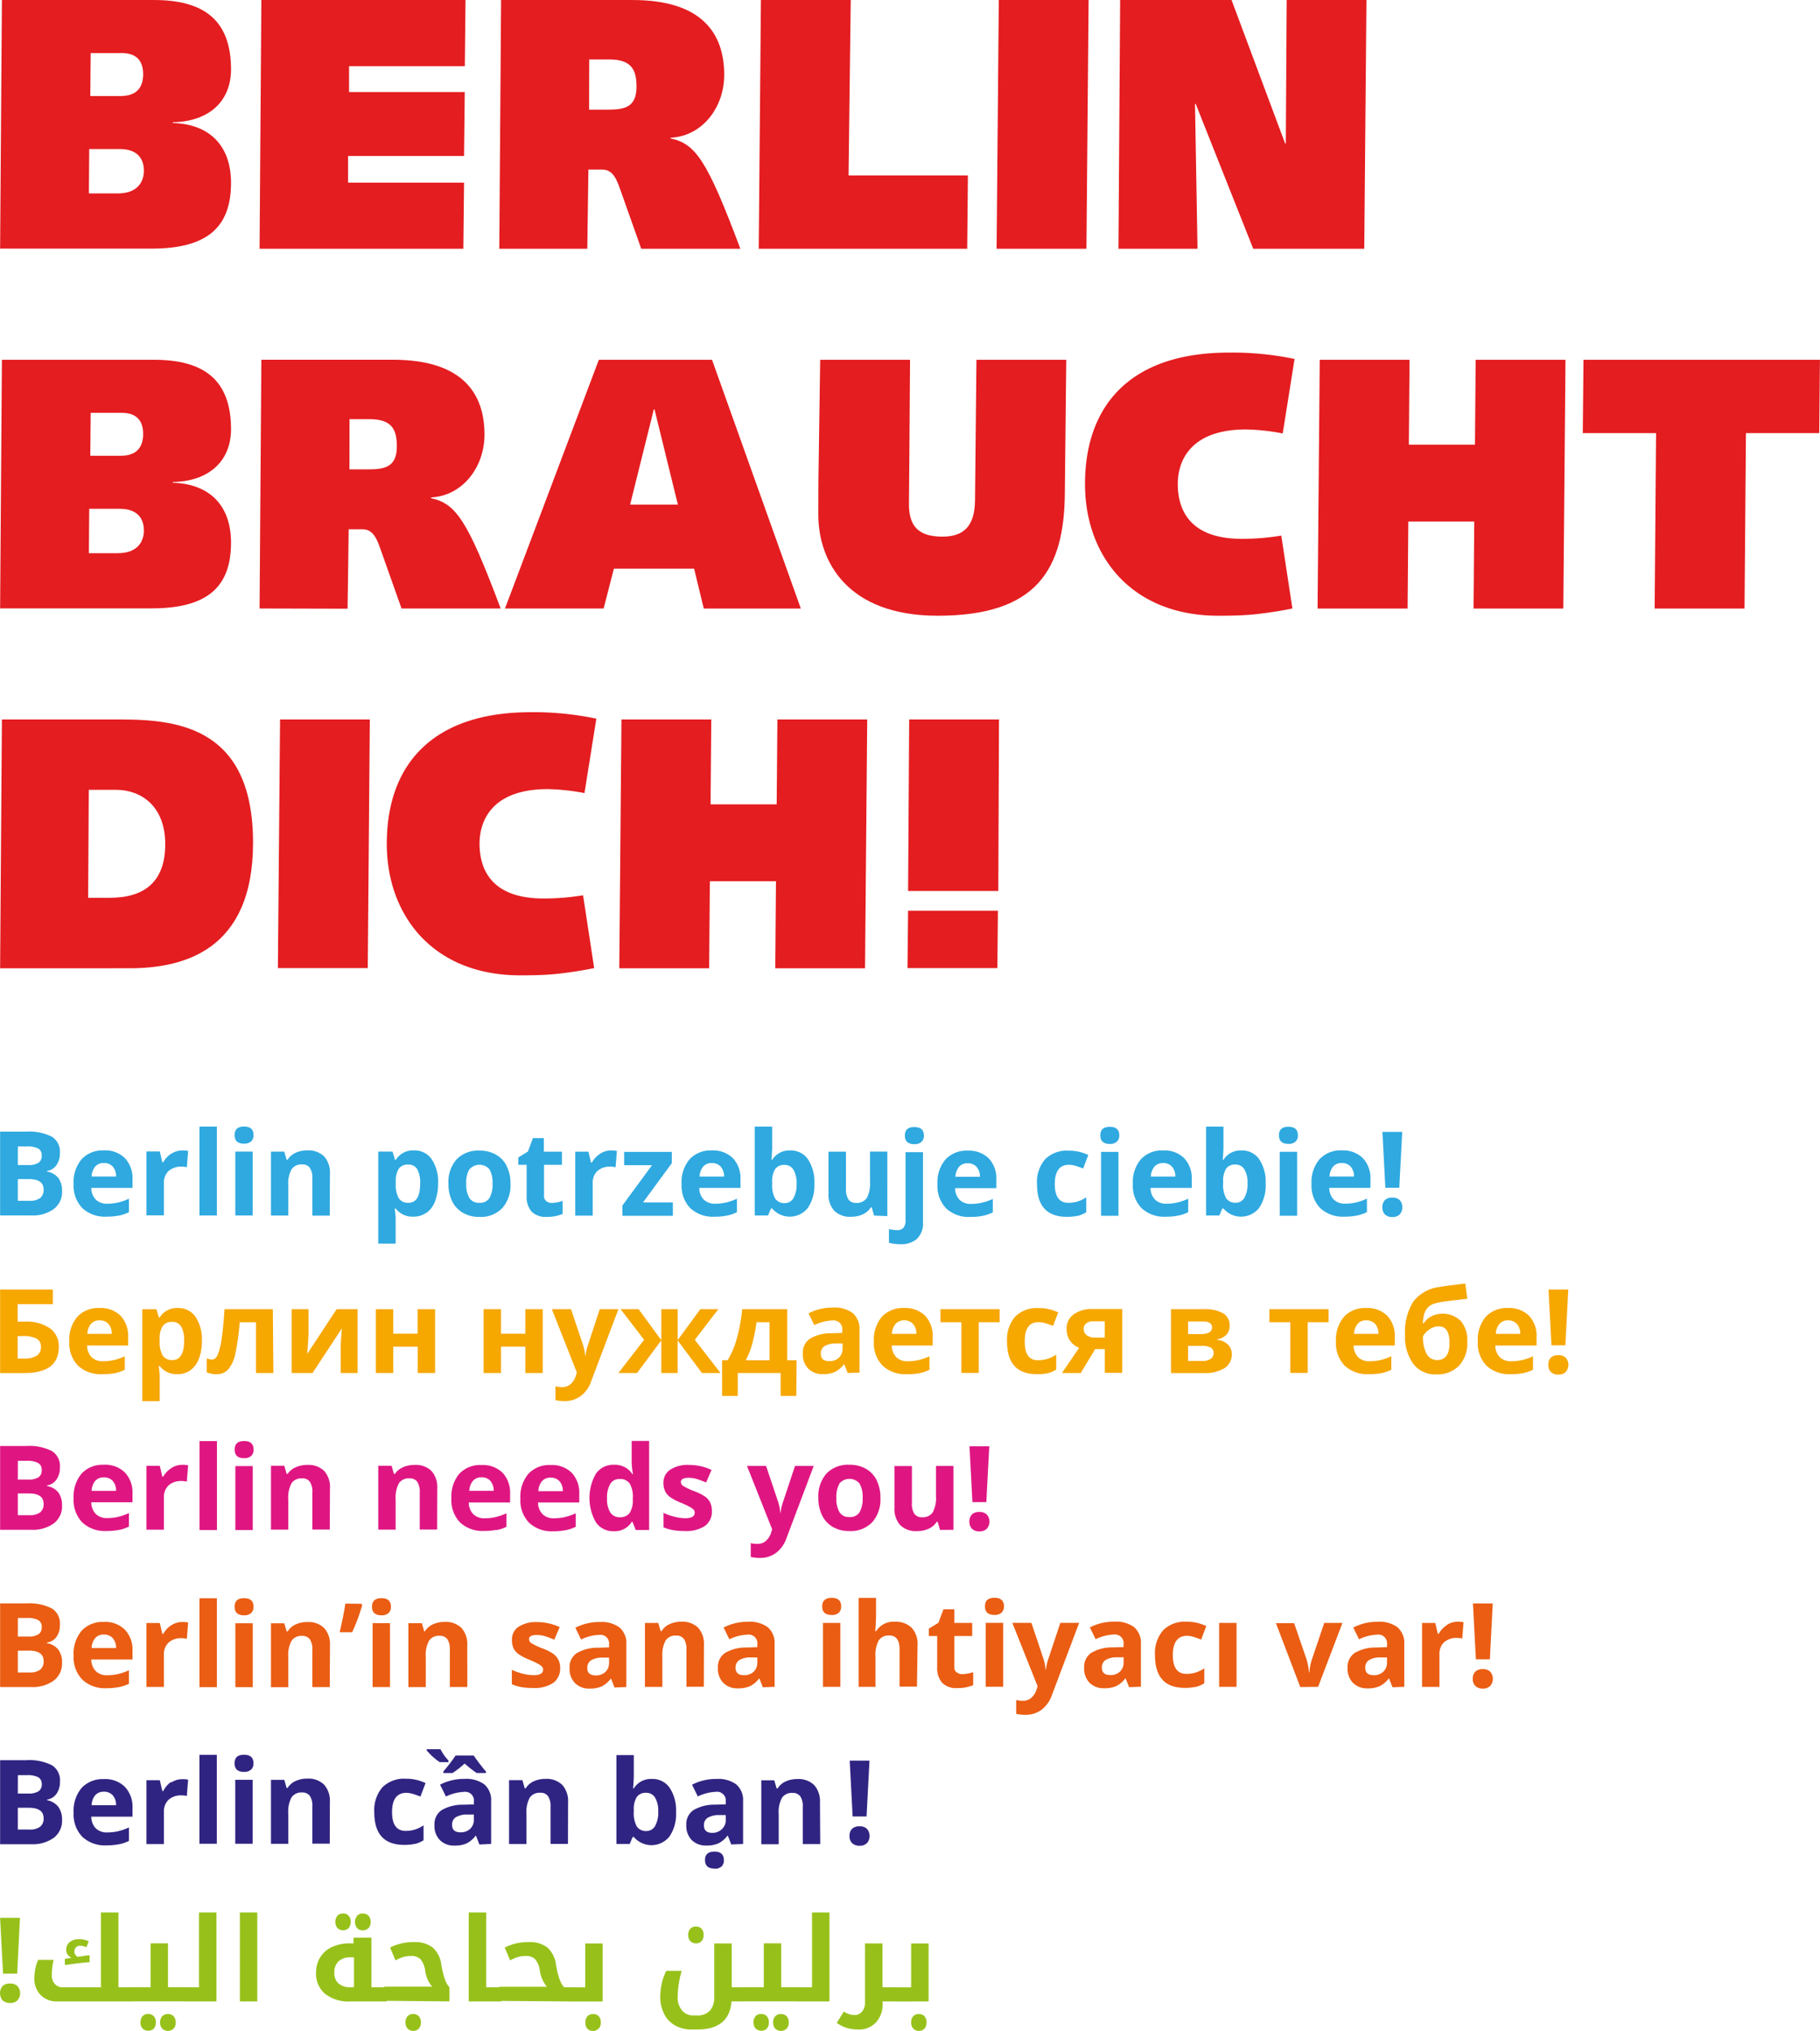 <svg id="2bdf3420-4b49-4ece-9715-3ee7b9857db0" data-name="Ebene 1" xmlns="http://www.w3.org/2000/svg" width="118.09mm" height="131.72mm" viewBox="0 0 334.74 373.37"><defs><style>.a53ea0b8-9af1-49e9-b463-c16fbc1460b1{fill:#e41d20;}.e5eb6844-277c-4634-962d-06d9da233052{fill:#97c11a;}.\31 8ab01e3-ce4d-4e2e-bbfd-c7318c3e188e{fill:#302482;}.\32 90b47cf-ab33-4154-af7d-715c1baa8dc2{fill:#ea5d13;}.\37 855d7f2-cd39-4ae2-9a81-5cdb46e47dc7{fill:#df1682;}.d66eab1e-7a07-4a8b-bf98-2caf63faa1ff{fill:#2fa9e0;}.\30 024dc7b-92f2-46f0-8826-71d5671834e5{fill:#f6a700;}</style></defs><title>Berlin_braucht_dich_Logo</title><path class="a53ea0b8-9af1-49e9-b463-c16fbc1460b1" d="M.33,0h28c9.06,0,14.14,3.63,14.14,12.76,0,5.82-4,9.58-10.71,9.72v.13c6.81.2,10.71,4.23,10.71,11,0,8.06-4.23,12.1-14.61,12.1H0Zm16,35.56h5.35c3.37,0,4.76-1.92,4.76-4.16,0-2.78-1.78-4-4.43-4H16.39Zm.26-17.91h5.62c2.71,0,4.1-1.39,4.1-4,0-2.31-1.06-3.9-4-3.9H16.66Z" transform="translate(0.02 0)"/><path class="a53ea0b8-9af1-49e9-b463-c16fbc1460b1" d="M48.05,0H85.6l-.13,12.16H64.18v4.76H85.46l-.13,11.76H64L64,33.58H85.33L85.2,45.74H47.72Z" transform="translate(0.02 0)"/><path class="a53ea0b8-9af1-49e9-b463-c16fbc1460b1" d="M91.81,45.74,92.14,0h24.19c12.82,0,16.85,6.21,16.85,13.75,0,6.08-4.1,11.3-9.85,11.57v.13c4.56,1,6.68,3.9,12.82,20.29H117.92l-3.9-11c-.93-2.78-1.85-3.57-3.37-3.57H108.2L108,45.74Zm16.52-25.58h3.37c3,0,5.35-.33,5.35-4.23,0-3.11-.93-5-5-5h-3.7Z" transform="translate(0.02 0)"/><path class="a53ea0b8-9af1-49e9-b463-c16fbc1460b1" d="M139.93,0h16.52l-.4,32.26H178l-.13,13.48H139.53Z" transform="translate(0.02 0)"/><path class="a53ea0b8-9af1-49e9-b463-c16fbc1460b1" d="M183.68,0h16.52l-.4,45.74H183.28Z" transform="translate(0.02 0)"/><path class="a53ea0b8-9af1-49e9-b463-c16fbc1460b1" d="M206,0h20.49l9.85,26.37h.13L236.63,0H251.3l-.4,45.74H230.48L219.9,19.1h-.13l.46,26.64H205.69Z" transform="translate(0.02 0)"/><path class="a53ea0b8-9af1-49e9-b463-c16fbc1460b1" d="M.33,66.15h28c9.06,0,14.14,3.63,14.14,12.76,0,5.82-4,9.58-10.71,9.72v.13c6.81.2,10.71,4.23,10.71,11,0,8.06-4.23,12.1-14.61,12.1H0Zm16,35.56h5.35c3.37,0,4.76-1.92,4.76-4.16,0-2.78-1.78-4-4.43-4H16.39Zm.26-17.91h5.62c2.71,0,4.1-1.39,4.1-4,0-2.31-1.06-3.9-4-3.9H16.66Z" transform="translate(0.02 0)"/><path class="a53ea0b8-9af1-49e9-b463-c16fbc1460b1" d="M47.72,111.88l.33-45.74H72.24c12.82,0,16.85,6.21,16.85,13.75,0,6.08-4.1,11.3-9.85,11.57v.13c4.56,1,6.68,3.9,12.82,20.29H73.83l-3.9-11c-.93-2.78-1.85-3.57-3.37-3.57H64.11l-.2,14.61ZM64.25,86.3h3.37c3,0,5.35-.33,5.35-4.23,0-3.11-.93-5-5-5h-3.7Z" transform="translate(0.02 0)"/><path class="a53ea0b8-9af1-49e9-b463-c16fbc1460b1" d="M110.12,66.15h20.82l16.33,45.74H129.42l-1.78-7.34H112.89L111,111.88H92.86Zm5.75,26.64h8.79l-4.3-17.52h-.13Z" transform="translate(0.02 0)"/><path class="a53ea0b8-9af1-49e9-b463-c16fbc1460b1" d="M167.36,66.15l-.13,18.24c0,2.78-.07,5.55-.07,8.33,0,4,1.72,5.95,6.15,5.95,4.1,0,5.95-2.12,6-6.68l.26-25.84h16.52l-.26,24.32c-.07,14.21-5.09,22.74-23.4,22.74-16.72,0-21.94-10.11-21.94-18.57,0-2.84,0-6.54.07-9.85l.27-18.64Z" transform="translate(0.02 0)"/><path class="a53ea0b8-9af1-49e9-b463-c16fbc1460b1" d="M237.68,111.88c-1.92.4-4,.73-6.28,1s-4.63.33-7.34.33c-16,0-24.52-11-24.52-24.19,0-14.67,8.53-24.19,26.44-24.19A55.51,55.51,0,0,1,238.08,66L235.9,79.69a39.93,39.93,0,0,0-6.74-.73c-10.57,0-12.56,6.15-12.56,10,0,4.76,2.18,10.11,11.77,10.11a44.39,44.39,0,0,0,7.27-.59Z" transform="translate(0.02 0)"/><path class="a53ea0b8-9af1-49e9-b463-c16fbc1460b1" d="M242.71,66.15h16.52l-.13,15.6h12.16l.13-15.6h16.52l-.4,45.74H271l.13-16H259l-.13,16H242.31Z" transform="translate(0.02 0)"/><path class="a53ea0b8-9af1-49e9-b463-c16fbc1460b1" d="M304.57,79.63H291.09l.13-13.48h43.49l-.13,13.48H321.1l-.26,32.26H304.31Z" transform="translate(0.02 0)"/><path class="a53ea0b8-9af1-49e9-b463-c16fbc1460b1" d="M.33,132.29h22c10.84,0,24.19,1.78,24.19,22.67,0,19.9-12.89,23.07-22.74,23.07H0Zm15.86,32.78h4c6.41,0,10.18-3,10.18-9.85,0-7.07-4.49-10-9.06-10h-5Z" transform="translate(0.02 0)"/><path class="a53ea0b8-9af1-49e9-b463-c16fbc1460b1" d="M51.49,132.29H68L67.62,178H51.09Z" transform="translate(0.02 0)"/><path class="a53ea0b8-9af1-49e9-b463-c16fbc1460b1" d="M109.26,178c-1.92.4-4,.73-6.28,1s-4.63.33-7.34.33c-16,0-24.52-11-24.52-24.19,0-14.67,8.53-24.19,26.44-24.19a55.5,55.5,0,0,1,12.1,1.19l-2.18,13.68a39.93,39.93,0,0,0-6.74-.73c-10.58,0-12.56,6.15-12.56,10,0,4.76,2.18,10.11,11.77,10.11a44.39,44.39,0,0,0,7.27-.59Z" transform="translate(0.02 0)"/><path class="a53ea0b8-9af1-49e9-b463-c16fbc1460b1" d="M114.28,132.29h16.52l-.13,15.6h12.16l.13-15.6h16.52l-.4,45.74H142.57l.13-16H130.54l-.13,16H113.88Z" transform="translate(0.02 0)"/><path class="a53ea0b8-9af1-49e9-b463-c16fbc1460b1" d="M167,167.45h16.52L183.42,178H166.89Zm.2-35.16h16.52l-.13,31.53H167Z" transform="translate(0.02 0)"/><path class="e5eb6844-277c-4634-962d-06d9da233052" d="M170,373a1.57,1.57,0,0,0,.39-1.13,1.61,1.61,0,0,0-.38-1.15,1.35,1.35,0,0,0-1-.41,1.38,1.38,0,0,0-1.07.41,1.61,1.61,0,0,0-.38,1.14,1.59,1.59,0,0,0,.39,1.13,1.39,1.39,0,0,0,1.06.42,1.35,1.35,0,0,0,1-.42m.76-5V357.34h-3.21v8.07h-2.69c-.07,0-.11,0-.11.09v2.4a.09.09,0,0,0,.11.11Zm-8.48-2.59v-8.07h-3.21v10.84a2.57,2.57,0,0,1-.52,1.66,1.69,1.69,0,0,1-1.39.66,3.5,3.5,0,0,1-1-.14,4.4,4.4,0,0,1-1-.49l-1.29,2.09a7,7,0,0,0,1.94.95,7.36,7.36,0,0,0,2,.26,4.28,4.28,0,0,0,3.27-1.3,4.93,4.93,0,0,0,1.22-3.52V368h2.79a.09.09,0,0,0,.1-.11v-2.4c0-.06,0-.09-.1-.09ZM152.54,368V351.64h-3.21V365.4h-2.69c-.07,0-.11,0-.11.09v2.4a.09.09,0,0,0,.11.11Zm-7.88,5a1.57,1.57,0,0,0,.39-1.13,1.63,1.63,0,0,0-.38-1.14,1.35,1.35,0,0,0-1.05-.41,1.37,1.37,0,0,0-1.06.41,1.61,1.61,0,0,0-.38,1.14,1.59,1.59,0,0,0,.39,1.13,1.52,1.52,0,0,0,2.09,0M141,373a1.58,1.58,0,0,0,.39-1.14,1.62,1.62,0,0,0-.38-1.15,1.35,1.35,0,0,0-1-.41,1.37,1.37,0,0,0-1.06.41,1.61,1.61,0,0,0-.38,1.14,1.59,1.59,0,0,0,.39,1.13,1.52,1.52,0,0,0,2.08,0m5.86-5a.09.09,0,0,0,.11-.11v-2.4c0-.06,0-.09-.11-.09h-3.24v-8.07h-3.2v8.07H137.1c-.07,0-.11,0-.11.09v2.4a.09.09,0,0,0,.11.11ZM129,356.91a1.58,1.58,0,0,0,.39-1.13,1.61,1.61,0,0,0-.38-1.15,1.35,1.35,0,0,0-1-.41,1.38,1.38,0,0,0-1.07.42,1.62,1.62,0,0,0-.38,1.14,1.58,1.58,0,0,0,.39,1.13,1.38,1.38,0,0,0,1.06.41,1.35,1.35,0,0,0,1-.41m5.55,8.49v-8.07h-3.21v9.81a3.72,3.72,0,0,1-.78,2.53,3.07,3.07,0,0,1-2.44.9h-.64a2.59,2.59,0,0,1-2.08-.93,3.73,3.73,0,0,1-.79-2.49,15.24,15.24,0,0,1,.2-2.36,19.5,19.5,0,0,1,.54-2.42h-2.84a10,10,0,0,0-.81,2.27,11,11,0,0,0-.29,2.48,6.85,6.85,0,0,0,.7,3.15,5,5,0,0,0,2,2.13,6.22,6.22,0,0,0,3.13.76h.94q5.94,0,6.33-5.17h2.8a.09.09,0,0,0,.11-.11v-2.4c0-.06,0-.09-.11-.09ZM110.09,373a1.58,1.58,0,0,0,.39-1.13,1.61,1.61,0,0,0-.38-1.15,1.35,1.35,0,0,0-1-.41,1.38,1.38,0,0,0-1.07.41,1.62,1.62,0,0,0-.38,1.14A1.58,1.58,0,0,0,108,373a1.38,1.38,0,0,0,1.06.42,1.35,1.35,0,0,0,1-.42m.76-5V357.34h-3.2v8.07H105c-.07,0-.11,0-.11.09v2.4a.09.09,0,0,0,.11.11Zm-5.68,0c.08,0,.12,0,.12-.11v-2.4c0-.06,0-.09-.12-.09h-1.4q-.94-.92-1.5-4.13a5,5,0,0,0-1.58-3.18,5.21,5.21,0,0,0-3.35-1,9.38,9.38,0,0,0-4.5,1l1,2.36a6.91,6.91,0,0,1,1.44-.62,5.12,5.12,0,0,1,1.42-.19,2.31,2.31,0,0,1,1.72.58,4.08,4.08,0,0,1,.87,2,5.89,5.89,0,0,0,1.31,3.08H91.88c-.07,0-.1,0-.1.09v2.4a.09.09,0,0,0,.1.11ZM89.4,365.4V351.64H86.19V368h5.89a.09.09,0,0,0,.11-.11v-2.4c0-.06,0-.09-.11-.09ZM77,373a1.57,1.57,0,0,0,.39-1.13,1.61,1.61,0,0,0-.38-1.15,1.35,1.35,0,0,0-1-.41,1.38,1.38,0,0,0-1.07.41,1.61,1.61,0,0,0-.38,1.14,1.59,1.59,0,0,0,.39,1.13,1.39,1.39,0,0,0,1.06.42,1.35,1.35,0,0,0,1-.42m5.64-5V365.4q-.95-.92-1.5-4.13a5,5,0,0,0-1.58-3.18,5.21,5.21,0,0,0-3.35-1,9.38,9.38,0,0,0-4.5,1l1,2.36a6.91,6.91,0,0,1,1.44-.62,5.13,5.13,0,0,1,1.42-.19,2.31,2.31,0,0,1,1.72.58,4.09,4.09,0,0,1,.87,2,5.65,5.65,0,0,0,1.29,3.06v0H70.75c-.07,0-.1,0-.1.09v2.4a.09.09,0,0,0,.1.11ZM67.76,354.52a1.58,1.58,0,0,0,.39-1.13,1.63,1.63,0,0,0-.38-1.14,1.35,1.35,0,0,0-1.05-.42,1.37,1.37,0,0,0-1.06.42,1.86,1.86,0,0,0,0,2.27,1.52,1.52,0,0,0,2.09,0m-3.66,0a1.58,1.58,0,0,0,.39-1.14,1.62,1.62,0,0,0-.38-1.15,1.34,1.34,0,0,0-1-.41,1.37,1.37,0,0,0-1.06.42,1.86,1.86,0,0,0,0,2.27,1.53,1.53,0,0,0,2.08,0m.37,10.88a3.26,3.26,0,0,1-2.24-.69,2.51,2.51,0,0,1-.78-2,2.69,2.69,0,0,1,.79-2.09,3.24,3.24,0,0,1,2.26-.73h.57v5.48Zm3.81,0v-9.12H65v1.05h-.6a7.8,7.8,0,0,0-3.36.67,5,5,0,0,0-2.17,1.9,5.27,5.27,0,0,0-.76,2.82,4.8,4.8,0,0,0,1.65,3.88A7,7,0,0,0,64.45,368H71a.09.09,0,0,0,.1-.11v-2.4c0-.06,0-.09-.1-.09ZM44.1,368h3.2V351.64H44.1Zm-4.31,0V351.64H36.58V365.4H33.89c-.07,0-.11,0-.11.09v2.4a.09.09,0,0,0,.11.11Zm-7.88,5a1.57,1.57,0,0,0,.39-1.13,1.63,1.63,0,0,0-.38-1.14,1.35,1.35,0,0,0-1.05-.41,1.37,1.37,0,0,0-1.06.41,1.62,1.62,0,0,0-.38,1.14,1.59,1.59,0,0,0,.39,1.13,1.52,1.52,0,0,0,2.09,0m-3.66,0a1.58,1.58,0,0,0,.39-1.14,1.62,1.62,0,0,0-.38-1.15,1.35,1.35,0,0,0-1-.41,1.37,1.37,0,0,0-1.06.41,1.62,1.62,0,0,0-.38,1.14,1.59,1.59,0,0,0,.39,1.13,1.52,1.52,0,0,0,2.08,0m5.86-5a.09.09,0,0,0,.11-.11v-2.4c0-.06,0-.09-.11-.09H30.88v-8.07h-3.2v8.07H24.34c-.07,0-.11,0-.11.09v2.4a.09.09,0,0,0,.11.11Zm-22.23-6.67q3.14-.45,4.54-.54v-1.25c-.45,0-1,.11-1.76.22l-.38.06a1,1,0,0,1-.65-1,1,1,0,0,1,.28-.75,1,1,0,0,1,.76-.29,2.58,2.58,0,0,1,1.16.28l.43-1.1a3.83,3.83,0,0,0-1.77-.38,2.63,2.63,0,0,0-1.73.52,1.76,1.76,0,0,0-.64,1.43,1.45,1.45,0,0,0,.27.88,1.91,1.91,0,0,0,.69.58l-1.22.2ZM24.55,368a.09.09,0,0,0,.1-.11v-2.4c0-.06,0-.09-.1-.09H21.76V351.64H18.54V365.4h-7a1.9,1.9,0,0,1-1.47-.61,2.29,2.29,0,0,1-.56-1.61,12.29,12.29,0,0,1,.33-2.82H7a6.55,6.55,0,0,0-.51,1.56,8.67,8.67,0,0,0-.19,1.73,4.3,4.3,0,0,0,1.15,3.17A4.23,4.23,0,0,0,10.61,368ZM.48,367.81a1.89,1.89,0,0,0,1.37.47,1.83,1.83,0,0,0,1.34-.48,2,2,0,0,0,0-2.63,1.86,1.86,0,0,0-1.35-.46,1.92,1.92,0,0,0-1.38.45,2.08,2.08,0,0,0,0,2.65m3.19-15.18H0l.54,10.26H3.14Z" transform="translate(0.02 0)"/><path class="18ab01e3-ce4d-4e2e-bbfd-c7318c3e188e" d="M156.72,338.9a1.88,1.88,0,0,0,1.37.47,1.83,1.83,0,0,0,1.34-.48,2,2,0,0,0,0-2.63,1.86,1.86,0,0,0-1.35-.46,1.91,1.91,0,0,0-1.38.45,1.77,1.77,0,0,0-.47,1.33,1.75,1.75,0,0,0,.48,1.32m3.19-15.18h-3.64l.54,10.27h2.56Zm-9.11,7.7a4.45,4.45,0,0,0-1.06-3.2,4.1,4.1,0,0,0-3.11-1.11,5,5,0,0,0-2.14.44,3.37,3.37,0,0,0-1.48,1.29h-.18l-.43-1.5H140v11.75h3.2v-5.53a5.56,5.56,0,0,1,.6-3,2.16,2.16,0,0,1,1.94-.9,1.64,1.64,0,0,1,1.44.64,3.29,3.29,0,0,1,.45,1.91v6.86h3.21Zm-19.41,12.18a1.85,1.85,0,0,0,1.3-.41,1.51,1.51,0,0,0,.44-1.16q0-1.58-1.74-1.58T129.65,342q0,1.57,1.74,1.57m2.08-9a2.25,2.25,0,0,1-.67,1.7A2.47,2.47,0,0,1,131,337q-1.55,0-1.55-1.36a1.58,1.58,0,0,1,.68-1.41,4,4,0,0,1,2.08-.5l1.24,0Zm3.18,4.48v-7.83a3.81,3.81,0,0,0-1.26-3.13,5.61,5.61,0,0,0-3.63-1,9.54,9.54,0,0,0-4.5,1.06l1.06,2.16a8.35,8.35,0,0,1,3.31-.85,1.6,1.6,0,0,1,1.83,1.79v.51l-2,.06a7.58,7.58,0,0,0-3.94,1,3.1,3.1,0,0,0-1.31,2.76,3.71,3.71,0,0,0,1,2.75,3.61,3.61,0,0,0,2.66,1,5.38,5.38,0,0,0,2.23-.39,4.72,4.72,0,0,0,1.67-1.41h.08l.62,1.6Zm-16.2-8.54a4.65,4.65,0,0,1,.59,2.6,4.93,4.93,0,0,1-.58,2.64,1.79,1.79,0,0,1-1.57.91,2,2,0,0,1-1.78-.82,5,5,0,0,1-.56-2.71v-.35a4.19,4.19,0,0,1,.57-2.41,2,2,0,0,1,1.73-.73,1.84,1.84,0,0,1,1.61.87m-3.91-1.69h-.13q.13-1.6.13-2.32v-3.8h-3.2v16.35h2.45l.54-1.29h.22a4.24,4.24,0,0,0,6.55-.09,7.32,7.32,0,0,0,1.21-4.51,7.45,7.45,0,0,0-1.18-4.45,3.8,3.8,0,0,0-3.26-1.62,3.71,3.71,0,0,0-3.33,1.74m-12.09,2.56a4.44,4.44,0,0,0-1.06-3.2,4.11,4.11,0,0,0-3.11-1.11,5,5,0,0,0-2.14.44,3.37,3.37,0,0,0-1.48,1.29h-.18l-.43-1.5H93.61v11.75h3.2v-5.53a5.58,5.58,0,0,1,.6-3,2.16,2.16,0,0,1,1.94-.9,1.64,1.64,0,0,1,1.44.64,3.29,3.29,0,0,1,.45,1.91v6.86h3.2Zm-22-7.7A8.47,8.47,0,0,1,81,321.62H78.46v.22a11.27,11.27,0,0,0,2.4,2.16h1.59ZM81.52,326h1.7a19.3,19.3,0,0,0,2.22-1.74A21,21,0,0,0,87.66,326h1.7v-.28q-.42-.46-1.08-1.32t-1.18-1.62H83.78a34.08,34.08,0,0,1-2.26,2.94Zm5.61,8.56a2.25,2.25,0,0,1-.67,1.7,2.46,2.46,0,0,1-1.78.64q-1.55,0-1.55-1.36a1.58,1.58,0,0,1,.68-1.41,4,4,0,0,1,2.08-.5l1.24,0Zm3.18,4.48v-7.83a3.81,3.81,0,0,0-1.26-3.13,5.61,5.61,0,0,0-3.63-1,9.55,9.55,0,0,0-4.5,1.06L82,330.32a8.34,8.34,0,0,1,3.31-.85,1.6,1.6,0,0,1,1.83,1.79v.51l-2,.06a7.58,7.58,0,0,0-3.94,1,3.1,3.1,0,0,0-1.31,2.76,3.71,3.71,0,0,0,1,2.75,3.61,3.61,0,0,0,2.66,1,5.38,5.38,0,0,0,2.23-.39,4.73,4.73,0,0,0,1.67-1.41h.08l.62,1.6Zm-14,0a5.14,5.14,0,0,0,1.57-.68v-2.74a6.12,6.12,0,0,1-1.58.77,5.67,5.67,0,0,1-1.71.25q-2.5,0-2.5-3.45t2.5-3.55a4.53,4.53,0,0,1,1.3.19q.65.19,1.41.5l.95-2.48a8.15,8.15,0,0,0-3.66-.8,5.6,5.6,0,0,0-4.28,1.58,6.42,6.42,0,0,0-1.49,4.58q0,6,5.49,6a8.8,8.8,0,0,0,2-.19m-15.66-7.68a4.44,4.44,0,0,0-1.06-3.2,4.11,4.11,0,0,0-3.11-1.11,5,5,0,0,0-2.14.44,3.37,3.37,0,0,0-1.48,1.29H52.7l-.43-1.5H49.82v11.75H53v-5.53a5.56,5.56,0,0,1,.6-3,2.16,2.16,0,0,1,1.94-.9,1.64,1.64,0,0,1,1.44.64,3.29,3.29,0,0,1,.45,1.91v6.86h3.2Zm-14.2-4.09h-3.2v11.75h3.2Zm-1.6-1.46a1.83,1.83,0,0,0,1.31-.42,1.52,1.52,0,0,0,.44-1.16q0-1.57-1.74-1.57t-1.74,1.57q0,1.58,1.74,1.58m-5-3.14h-3.2v16.35h3.2Zm-8.44,5A4.42,4.42,0,0,0,30,329.32h-.16l-.47-2H26.92v11.75h3.21v-6A2.85,2.85,0,0,1,31,330.9a3.4,3.4,0,0,1,2.39-.79,3.65,3.65,0,0,1,.95.11l.24-3a5.09,5.09,0,0,0-1.08-.09,3.64,3.64,0,0,0-2,.6m-9.6,11.37a7.58,7.58,0,0,0,1.8-.62V336a10.08,10.08,0,0,1-2,.7,8.78,8.78,0,0,1-2,.22,2.84,2.84,0,0,1-2.12-.77,3.08,3.08,0,0,1-.81-2.13h7.58v-1.55a5.37,5.37,0,0,0-1.39-3.92A5.17,5.17,0,0,0,19,327.12,5.25,5.25,0,0,0,15,328.73a6.52,6.52,0,0,0-1.48,4.57,5.93,5.93,0,0,0,1.6,4.43,6.06,6.06,0,0,0,4.43,1.57,11.35,11.35,0,0,0,2.33-.21m-1.17-9a2.67,2.67,0,0,1,.62,1.83h-4.5a3,3,0,0,1,.66-1.83,2,2,0,0,1,1.6-.65,2.1,2.1,0,0,1,1.62.65M5.27,332.39q2.73,0,2.73,1.91a1.9,1.9,0,0,1-.64,1.58,3.15,3.15,0,0,1-2,.51H3.26v-4Zm-2-6H5a4.16,4.16,0,0,1,2,.38A1.35,1.35,0,0,1,7.66,328a1.53,1.53,0,0,1-.59,1.36,3.46,3.46,0,0,1-1.92.41H3.26ZM0,339.09H5.75a6.57,6.57,0,0,0,4.12-1.18,3.91,3.91,0,0,0,1.52-3.28,4,4,0,0,0-.65-2.37A3.38,3.38,0,0,0,8.64,331v-.11a2.58,2.58,0,0,0,1.72-1.06,3.73,3.73,0,0,0,.65-2.26,3.24,3.24,0,0,0-1.48-3,9.22,9.22,0,0,0-4.74-.93H0Z" transform="translate(0.02 0)"/><path class="290b47cf-ab33-4154-af7d-715c1baa8dc2" d="M271.35,310a1.87,1.87,0,0,0,1.37.47,1.83,1.83,0,0,0,1.34-.48,2,2,0,0,0,0-2.63,1.87,1.87,0,0,0-1.35-.46,1.92,1.92,0,0,0-1.38.45,1.77,1.77,0,0,0-.47,1.33,1.75,1.75,0,0,0,.48,1.32m3.19-15.18h-3.64l.54,10.27H274Zm-8.46,4a4.42,4.42,0,0,0-1.48,1.59h-.16l-.47-2h-2.43v11.75h3.2v-6a2.85,2.85,0,0,1,.86-2.21,3.4,3.4,0,0,1,2.39-.79,3.65,3.65,0,0,1,.94.11l.24-3a5.09,5.09,0,0,0-1.08-.09,3.64,3.64,0,0,0-2,.6m-11,6.89a2.25,2.25,0,0,1-.67,1.7,2.46,2.46,0,0,1-1.78.64q-1.55,0-1.55-1.36a1.59,1.59,0,0,1,.68-1.41,4,4,0,0,1,2.08-.5l1.24,0Zm3.18,4.48v-7.83a3.81,3.81,0,0,0-1.26-3.13,5.61,5.61,0,0,0-3.62-1,9.55,9.55,0,0,0-4.5,1.06l1.06,2.16a8.35,8.35,0,0,1,3.31-.85,1.6,1.6,0,0,1,1.83,1.79v.51l-2,.06a7.59,7.59,0,0,0-3.94,1,3.1,3.1,0,0,0-1.31,2.76,3.71,3.71,0,0,0,1,2.75,3.61,3.61,0,0,0,2.66,1,5.38,5.38,0,0,0,2.23-.39,4.75,4.75,0,0,0,1.67-1.41h.08l.62,1.6Zm-15.85,0,4.48-11.75h-3.35l-2.26,6.69a9,9,0,0,0-.47,2.41h-.08a10.82,10.82,0,0,0-.45-2.41L238,298.44h-3.35l4.48,11.75Zm-15-11.75h-3.2v11.75h3.2Zm-7.5,11.77a5.12,5.12,0,0,0,1.57-.68v-2.74a6.13,6.13,0,0,1-1.58.77,5.69,5.69,0,0,1-1.71.25q-2.5,0-2.5-3.45t2.5-3.55a4.52,4.52,0,0,1,1.3.19c.43.13.9.3,1.41.5l.94-2.48a8.15,8.15,0,0,0-3.66-.8,5.6,5.6,0,0,0-4.28,1.58,6.42,6.42,0,0,0-1.49,4.58q0,6,5.48,6a8.81,8.81,0,0,0,2-.19m-13.25-4.5a2.25,2.25,0,0,1-.67,1.7,2.46,2.46,0,0,1-1.78.64q-1.55,0-1.55-1.36a1.58,1.58,0,0,1,.68-1.41,4,4,0,0,1,2.08-.5l1.24,0Zm3.18,4.48v-7.83a3.81,3.81,0,0,0-1.26-3.13,5.61,5.61,0,0,0-3.63-1,9.55,9.55,0,0,0-4.5,1.06l1.06,2.16a8.35,8.35,0,0,1,3.31-.85,1.6,1.6,0,0,1,1.83,1.79v.51l-2,.06a7.58,7.58,0,0,0-3.94,1,3.1,3.1,0,0,0-1.31,2.76,3.71,3.71,0,0,0,1,2.75,3.61,3.61,0,0,0,2.66,1,5.38,5.38,0,0,0,2.23-.39,4.72,4.72,0,0,0,1.67-1.41h.08l.62,1.6Zm-19-.08-.19.58a3.38,3.38,0,0,1-1,1.57,2.28,2.28,0,0,1-1.49.52,5.46,5.46,0,0,1-1.26-.14v2.54a7.46,7.46,0,0,0,1.63.18,4.92,4.92,0,0,0,3-.91,5.74,5.74,0,0,0,1.95-2.75l5-13.25H195L192.8,305a9,9,0,0,0-.45,2h-.06a9.18,9.18,0,0,0-.39-2l-2.22-6.61h-3.51Zm-6.34-11.66h-3.2v11.75h3.2Zm-1.6-1.46a1.83,1.83,0,0,0,1.31-.42,1.52,1.52,0,0,0,.44-1.16q0-1.57-1.75-1.57t-1.74,1.57q0,1.58,1.74,1.58m-7,10.54a1.25,1.25,0,0,1-.38-1v-5.66h3.29v-2.41H175.5v-2.5h-2l-.92,2.48-1.77,1.07v1.36h1.54v5.66a4.23,4.23,0,0,0,.88,2.91,3.6,3.6,0,0,0,2.8,1,7.18,7.18,0,0,0,2.94-.54v-2.39a6.94,6.94,0,0,1-2,.37,1.51,1.51,0,0,1-1-.33m-7.23-5a4.43,4.43,0,0,0-1.07-3.19,4.16,4.16,0,0,0-3.14-1.11,3.71,3.71,0,0,0-3.4,1.72h-.17l.07-.95q.07-1.44.07-1.83v-3.33h-3.2v16.35H161v-5.53a5.58,5.58,0,0,1,.6-3,2.15,2.15,0,0,1,1.94-.91q1.89,0,1.89,2.54v6.86h3.2Zm-14.2-4.09h-3.2v11.75h3.2Zm-1.6-1.46a1.83,1.83,0,0,0,1.31-.42,1.52,1.52,0,0,0,.44-1.16q0-1.57-1.74-1.57t-1.75,1.57q0,1.58,1.75,1.58m-13.68,8.73a2.25,2.25,0,0,1-.67,1.7,2.46,2.46,0,0,1-1.78.64q-1.55,0-1.55-1.36a1.59,1.59,0,0,1,.68-1.41,4,4,0,0,1,2.08-.5l1.24,0Zm3.18,4.48v-7.83a3.81,3.81,0,0,0-1.26-3.13,5.61,5.61,0,0,0-3.62-1,9.55,9.55,0,0,0-4.5,1.06l1.06,2.16a8.35,8.35,0,0,1,3.31-.85,1.6,1.6,0,0,1,1.83,1.79v.51l-2,.06a7.59,7.59,0,0,0-3.94,1,3.1,3.1,0,0,0-1.31,2.76,3.71,3.71,0,0,0,1,2.75,3.61,3.61,0,0,0,2.66,1,5.36,5.36,0,0,0,2.23-.39,4.72,4.72,0,0,0,1.67-1.41h.08l.62,1.6Zm-13-7.66a4.44,4.44,0,0,0-1.06-3.2,4.11,4.11,0,0,0-3.11-1.11,5,5,0,0,0-2.14.44,3.38,3.38,0,0,0-1.48,1.29h-.18l-.43-1.5h-2.45v11.75h3.2v-5.53a5.58,5.58,0,0,1,.6-3,2.16,2.16,0,0,1,1.94-.9,1.64,1.64,0,0,1,1.44.64,3.29,3.29,0,0,1,.45,1.91v6.86h3.2ZM112,305.71a2.25,2.25,0,0,1-.67,1.7,2.46,2.46,0,0,1-1.78.64q-1.55,0-1.55-1.36a1.58,1.58,0,0,1,.68-1.41,4,4,0,0,1,2.08-.5l1.24,0Zm3.18,4.48v-7.83a3.81,3.81,0,0,0-1.26-3.13,5.61,5.61,0,0,0-3.62-1,9.55,9.55,0,0,0-4.5,1.06l1.06,2.16a8.34,8.34,0,0,1,3.31-.85,1.6,1.6,0,0,1,1.83,1.79v.51l-2,.06a7.6,7.6,0,0,0-3.95,1,3.1,3.1,0,0,0-1.31,2.76,3.71,3.71,0,0,0,1,2.75,3.61,3.61,0,0,0,2.66,1,5.38,5.38,0,0,0,2.23-.39,4.75,4.75,0,0,0,1.67-1.41h.08l.62,1.6Zm-12.5-5a3.09,3.09,0,0,0-.94-1.11,9.3,9.3,0,0,0-2-1,12.51,12.51,0,0,1-2-.94.9.9,0,0,1-.46-.75q0-.77,1.42-.77a5.2,5.2,0,0,1,1.57.24q.77.24,1.65.62l1-2.31a9.76,9.76,0,0,0-4.13-.92,5.91,5.91,0,0,0-3.44.86,2.79,2.79,0,0,0-1.21,2.42A3.65,3.65,0,0,0,94.4,303a3,3,0,0,0,.92,1.11,9.44,9.44,0,0,0,2,1.05q.95.4,1.51.7a3.34,3.34,0,0,1,.8.54.84.84,0,0,1,.23.61q0,1-1.74,1a8.14,8.14,0,0,1-2-.28,11.14,11.14,0,0,1-2-.7v2.65a8.23,8.23,0,0,0,1.69.51,11.81,11.81,0,0,0,2.18.17,6.2,6.2,0,0,0,3.76-.94A3.23,3.23,0,0,0,103,306.7a3.41,3.41,0,0,0-.3-1.5m-16.78-2.67a4.45,4.45,0,0,0-1.06-3.2,4.1,4.1,0,0,0-3.11-1.11,5,5,0,0,0-2.14.44,3.37,3.37,0,0,0-1.48,1.29H78l-.43-1.5H75.09v11.75h3.2v-5.53a5.56,5.56,0,0,1,.6-3,2.16,2.16,0,0,1,1.94-.9,1.65,1.65,0,0,1,1.44.64,3.3,3.3,0,0,1,.45,1.91v6.86h3.21Zm-14.21-4.09h-3.2v11.75h3.2ZM70.13,297a1.83,1.83,0,0,0,1.31-.42,1.52,1.52,0,0,0,.44-1.16q0-1.57-1.74-1.57t-1.74,1.57q0,1.58,1.74,1.58m-6.64-2.15q-.32,2.16-1.05,5.26h2.3a32.23,32.23,0,0,0,1.85-5l-.15-.23Zm-2.83,7.7a4.44,4.44,0,0,0-1.06-3.2,4.11,4.11,0,0,0-3.11-1.11,5,5,0,0,0-2.14.44,3.37,3.37,0,0,0-1.48,1.29H52.7l-.43-1.5H49.82v11.75H53v-5.53a5.56,5.56,0,0,1,.6-3,2.16,2.16,0,0,1,1.94-.9,1.64,1.64,0,0,1,1.44.64,3.29,3.29,0,0,1,.45,1.91v6.86h3.2Zm-14.2-4.09h-3.2v11.75h3.2ZM44.86,297a1.83,1.83,0,0,0,1.31-.42,1.52,1.52,0,0,0,.44-1.16q0-1.57-1.74-1.57t-1.74,1.57q0,1.58,1.74,1.58m-5-3.14h-3.2v16.35h3.2Zm-8.44,5A4.42,4.42,0,0,0,30,300.42h-.16l-.47-2H26.92v11.75h3.21v-6A2.86,2.86,0,0,1,31,302a3.4,3.4,0,0,1,2.39-.79,3.65,3.65,0,0,1,.95.11l.24-3a5.09,5.09,0,0,0-1.08-.09,3.64,3.64,0,0,0-2,.6m-9.6,11.37a7.58,7.58,0,0,0,1.8-.62v-2.48a10.07,10.07,0,0,1-2,.7,8.78,8.78,0,0,1-2,.22,2.84,2.84,0,0,1-2.12-.77,3.08,3.08,0,0,1-.81-2.13h7.58v-1.55a5.37,5.37,0,0,0-1.39-3.92A5.17,5.17,0,0,0,19,298.22,5.25,5.25,0,0,0,15,299.83a6.52,6.52,0,0,0-1.48,4.57,5.93,5.93,0,0,0,1.6,4.43,6.06,6.06,0,0,0,4.43,1.57,11.35,11.35,0,0,0,2.33-.21m-1.17-9a2.67,2.67,0,0,1,.62,1.83h-4.5a3,3,0,0,1,.66-1.83,2,2,0,0,1,1.6-.65,2.1,2.1,0,0,1,1.62.65M5.27,303.49q2.73,0,2.73,1.91A1.9,1.9,0,0,1,7.37,307a3.15,3.15,0,0,1-2,.51H3.26v-4Zm-2-6H5a4.16,4.16,0,0,1,2,.38,1.35,1.35,0,0,1,.65,1.27,1.53,1.53,0,0,1-.59,1.36,3.46,3.46,0,0,1-1.92.41H3.26ZM0,310.19H5.75A6.57,6.57,0,0,0,9.87,309a3.91,3.91,0,0,0,1.52-3.28,4,4,0,0,0-.65-2.37,3.38,3.38,0,0,0-2.11-1.22V302A2.58,2.58,0,0,0,10.35,301a3.73,3.73,0,0,0,.65-2.26,3.24,3.24,0,0,0-1.48-3,9.22,9.22,0,0,0-4.74-.93H0Z" transform="translate(0.02 0)"/><path class="7855d7f2-cd39-4ae2-9a81-5cdb46e47dc7" d="M178.76,281.1a1.88,1.88,0,0,0,1.37.47,1.84,1.84,0,0,0,1.34-.48,2,2,0,0,0,0-2.63,1.86,1.86,0,0,0-1.35-.46,1.91,1.91,0,0,0-1.38.45,2.08,2.08,0,0,0,0,2.65m3.19-15.18h-3.64l.54,10.27h2.56Zm-6.59,15.36V269.54h-3.21v5.53a5.57,5.57,0,0,1-.6,3,2.17,2.17,0,0,1-1.94.9,1.64,1.64,0,0,1-1.44-.64,3.3,3.3,0,0,1-.45-1.91v-6.86h-3.21v7.66a4.47,4.47,0,0,0,1.05,3.19,4.1,4.1,0,0,0,3.12,1.11,5,5,0,0,0,2.15-.45,3.39,3.39,0,0,0,1.46-1.27h.17l.43,1.5Zm-14.12-9.12a4.91,4.91,0,0,0-2-2.11,5.94,5.94,0,0,0-3-.73,5.52,5.52,0,0,0-4.22,1.6,6.27,6.27,0,0,0-1.5,4.48,7.13,7.13,0,0,0,.69,3.24,4.93,4.93,0,0,0,2,2.13,5.89,5.89,0,0,0,3,.74,5.48,5.48,0,0,0,4.21-1.62,6.31,6.31,0,0,0,1.51-4.49,7.08,7.08,0,0,0-.69-3.22m-6.86.6a2.41,2.41,0,0,1,3.71,0,4.85,4.85,0,0,1,.57,2.62,5,5,0,0,1-.56,2.64,2,2,0,0,1-1.84.89,2,2,0,0,1-1.86-.89,4.93,4.93,0,0,1-.57-2.64,4.84,4.84,0,0,1,.57-2.62M142,281.2l-.19.58a3.37,3.37,0,0,1-1,1.57,2.28,2.28,0,0,1-1.49.52,5.45,5.45,0,0,1-1.26-.14v2.54a7.45,7.45,0,0,0,1.63.18,4.91,4.91,0,0,0,3-.91,5.74,5.74,0,0,0,1.95-2.75l5-13.25h-3.44L144,276.15a9,9,0,0,0-.45,2h-.06a9.28,9.28,0,0,0-.39-2l-2.22-6.61h-3.51Zm-11.38-4.91a3.09,3.09,0,0,0-.95-1.11,9.24,9.24,0,0,0-2-1,12.49,12.49,0,0,1-2-.94.9.9,0,0,1-.46-.75q0-.77,1.42-.77a5.19,5.19,0,0,1,1.57.24q.77.24,1.65.62l1-2.31a9.77,9.77,0,0,0-4.13-.92,5.91,5.91,0,0,0-3.44.86A2.79,2.79,0,0,0,122,272.6a3.65,3.65,0,0,0,.29,1.54,2.94,2.94,0,0,0,.92,1.11,9.48,9.48,0,0,0,2,1.05q.95.4,1.51.7a3.35,3.35,0,0,1,.8.54.84.84,0,0,1,.23.61q0,1-1.74,1a8.15,8.15,0,0,1-2-.28,11.13,11.13,0,0,1-2-.7v2.65a8.25,8.25,0,0,0,1.69.51,11.79,11.79,0,0,0,2.19.17,6.2,6.2,0,0,0,3.76-.94,3.23,3.23,0,0,0,1.26-2.75,3.44,3.44,0,0,0-.3-1.5m-18.38,1.78a4.59,4.59,0,0,1-.6-2.6,4.86,4.86,0,0,1,.59-2.64,1.88,1.88,0,0,1,1.67-.91,2.16,2.16,0,0,1,1.9.82,4.79,4.79,0,0,1,.58,2.71v.35a4.16,4.16,0,0,1-.63,2.43,2.17,2.17,0,0,1-1.8.72,2,2,0,0,1-1.71-.87m3.92,1.69h.14l.62,1.52h2.46V264.94h-3.21v3.76a13,13,0,0,0,.24,2.34h-.11a3.83,3.83,0,0,0-3.38-1.72,3.9,3.9,0,0,0-3.31,1.61,9,9,0,0,0,0,9,3.82,3.82,0,0,0,3.25,1.61,3.67,3.67,0,0,0,3.33-1.73m-12.11,1.53a7.53,7.53,0,0,0,1.8-.62v-2.48a10.06,10.06,0,0,1-2,.7,8.78,8.78,0,0,1-2,.22,2.85,2.85,0,0,1-2.12-.77,3.09,3.09,0,0,1-.81-2.13h7.58v-1.55a5.36,5.36,0,0,0-1.39-3.92,5.17,5.17,0,0,0-3.88-1.42,5.25,5.25,0,0,0-4.08,1.61,6.52,6.52,0,0,0-1.48,4.57,5.92,5.92,0,0,0,1.6,4.43,6.06,6.06,0,0,0,4.43,1.57,11.33,11.33,0,0,0,2.33-.21m-1.17-9a2.67,2.67,0,0,1,.62,1.83H99a3,3,0,0,1,.66-1.83,2,2,0,0,1,1.6-.65,2.09,2.09,0,0,1,1.62.65m-11.55,9a7.56,7.56,0,0,0,1.8-.62v-2.48a10.06,10.06,0,0,1-2,.7,8.78,8.78,0,0,1-2,.22,2.85,2.85,0,0,1-2.12-.77,3.09,3.09,0,0,1-.81-2.13H93.8v-1.55a5.36,5.36,0,0,0-1.39-3.92,5.17,5.17,0,0,0-3.88-1.42,5.26,5.26,0,0,0-4.08,1.61A6.52,6.52,0,0,0,83,275.5a5.92,5.92,0,0,0,1.6,4.43A6.06,6.06,0,0,0,89,281.49a11.33,11.33,0,0,0,2.33-.21m-1.17-9a2.67,2.67,0,0,1,.62,1.83H86.3a3,3,0,0,1,.66-1.83,2,2,0,0,1,1.6-.65,2.1,2.1,0,0,1,1.62.65m-9.78,1.38a4.45,4.45,0,0,0-1.06-3.2,4.11,4.11,0,0,0-3.11-1.11,5,5,0,0,0-2.14.44A3.37,3.37,0,0,0,72.61,271h-.18l-.43-1.5H69.55v11.75h3.2v-5.53a5.58,5.58,0,0,1,.6-3,2.16,2.16,0,0,1,1.94-.9,1.64,1.64,0,0,1,1.44.64,3.29,3.29,0,0,1,.45,1.91v6.86h3.2Zm-19.73,0a4.45,4.45,0,0,0-1.06-3.2,4.11,4.11,0,0,0-3.11-1.11,5,5,0,0,0-2.14.44A3.37,3.37,0,0,0,52.88,271H52.7l-.43-1.5H49.82v11.75H53v-5.53a5.56,5.56,0,0,1,.6-3,2.16,2.16,0,0,1,1.94-.9,1.64,1.64,0,0,1,1.44.64,3.29,3.29,0,0,1,.45,1.91v6.86h3.2Zm-14.2-4.09h-3.2v11.75h3.2Zm-1.6-1.46a1.83,1.83,0,0,0,1.31-.42,1.52,1.52,0,0,0,.44-1.16q0-1.57-1.74-1.57t-1.74,1.57q0,1.58,1.74,1.58m-5-3.14h-3.2v16.35h3.2Zm-8.44,5A4.42,4.42,0,0,0,30,271.51h-.16l-.47-2H26.92v11.75h3.21v-6A2.86,2.86,0,0,1,31,273.1a3.4,3.4,0,0,1,2.39-.79,3.65,3.65,0,0,1,.95.11l.24-3a5.1,5.1,0,0,0-1.08-.09,3.64,3.64,0,0,0-2,.6m-9.6,11.37a7.58,7.58,0,0,0,1.8-.62v-2.48a10.07,10.07,0,0,1-2,.7,8.78,8.78,0,0,1-2,.22,2.84,2.84,0,0,1-2.12-.77,3.08,3.08,0,0,1-.81-2.13h7.58v-1.55a5.37,5.37,0,0,0-1.39-3.92A5.17,5.17,0,0,0,19,269.32,5.25,5.25,0,0,0,15,270.93a6.52,6.52,0,0,0-1.48,4.57,5.93,5.93,0,0,0,1.6,4.43,6.06,6.06,0,0,0,4.43,1.57,11.35,11.35,0,0,0,2.33-.21m-1.17-9a2.67,2.67,0,0,1,.62,1.83h-4.5a3,3,0,0,1,.66-1.83,2,2,0,0,1,1.6-.65,2.1,2.1,0,0,1,1.62.65M5.27,274.59Q8,274.59,8,276.5a1.9,1.9,0,0,1-.64,1.58,3.15,3.15,0,0,1-2,.51H3.26v-4Zm-2-6H5A4.15,4.15,0,0,1,7,269a1.35,1.35,0,0,1,.65,1.27,1.53,1.53,0,0,1-.59,1.36,3.46,3.46,0,0,1-1.92.41H3.26ZM0,281.28H5.75a6.57,6.57,0,0,0,4.12-1.18,3.91,3.91,0,0,0,1.52-3.28,4,4,0,0,0-.65-2.37,3.38,3.38,0,0,0-2.11-1.22v-.11a2.58,2.58,0,0,0,1.72-1.06,3.73,3.73,0,0,0,.65-2.26,3.24,3.24,0,0,0-1.48-3,9.22,9.22,0,0,0-4.74-.93H0Z" transform="translate(0.02 0)"/><path class="d66eab1e-7a07-4a8b-bf98-2caf63faa1ff" d="M254.71,223.3a1.88,1.88,0,0,0,1.37.47,1.83,1.83,0,0,0,1.34-.48,2,2,0,0,0,0-2.63,1.86,1.86,0,0,0-1.35-.46,1.91,1.91,0,0,0-1.38.45,2.08,2.08,0,0,0,0,2.65m3.19-15.18h-3.64l.54,10.27h2.56Zm-8.29,15.37a7.56,7.56,0,0,0,1.8-.62v-2.48a10.06,10.06,0,0,1-2,.7,8.79,8.79,0,0,1-2,.22,2.84,2.84,0,0,1-2.12-.77,3.08,3.08,0,0,1-.81-2.13h7.57v-1.55a5.37,5.37,0,0,0-1.39-3.92,5.17,5.17,0,0,0-3.88-1.42,5.26,5.26,0,0,0-4.08,1.61,6.52,6.52,0,0,0-1.48,4.57,5.93,5.93,0,0,0,1.6,4.43,6.06,6.06,0,0,0,4.43,1.57,11.34,11.34,0,0,0,2.33-.21m-1.17-9a2.66,2.66,0,0,1,.62,1.83h-4.5a3,3,0,0,1,.66-1.83,2,2,0,0,1,1.6-.65,2.1,2.1,0,0,1,1.62.65m-9.84-2.71h-3.2v11.75h3.2Zm-1.6-1.46a1.83,1.83,0,0,0,1.31-.42,1.52,1.52,0,0,0,.43-1.16q0-1.57-1.74-1.57t-1.74,1.57q0,1.58,1.74,1.58m-8.11,4.67a4.67,4.67,0,0,1,.59,2.6,4.93,4.93,0,0,1-.58,2.64,1.78,1.78,0,0,1-1.57.91,2,2,0,0,1-1.78-.82,5,5,0,0,1-.56-2.71v-.35a4.19,4.19,0,0,1,.57-2.41,2,2,0,0,1,1.73-.73,1.85,1.85,0,0,1,1.61.87M225,213.26h-.13q.13-1.6.13-2.32v-3.8h-3.2v16.35h2.45l.54-1.29H225a4.24,4.24,0,0,0,6.55-.09,7.32,7.32,0,0,0,1.21-4.51,7.46,7.46,0,0,0-1.18-4.45,3.8,3.8,0,0,0-3.26-1.62,3.71,3.71,0,0,0-3.33,1.74m-8.27,10.23a7.54,7.54,0,0,0,1.8-.62v-2.48a10.06,10.06,0,0,1-2,.7,8.79,8.79,0,0,1-2,.22,2.85,2.85,0,0,1-2.12-.77,3.09,3.09,0,0,1-.81-2.13h7.58v-1.55a5.36,5.36,0,0,0-1.39-3.92,5.17,5.17,0,0,0-3.88-1.42,5.25,5.25,0,0,0-4.08,1.61,6.52,6.52,0,0,0-1.48,4.57,5.92,5.92,0,0,0,1.6,4.43,6.06,6.06,0,0,0,4.43,1.57,11.34,11.34,0,0,0,2.33-.21m-1.17-9a2.67,2.67,0,0,1,.62,1.83h-4.5a3,3,0,0,1,.66-1.83,2,2,0,0,1,1.6-.65,2.09,2.09,0,0,1,1.62.65m-9.84-2.71h-3.2v11.75h3.2Zm-1.6-1.46a1.83,1.83,0,0,0,1.31-.42,1.52,1.52,0,0,0,.44-1.16q0-1.57-1.74-1.57t-1.74,1.57q0,1.58,1.74,1.58m-5.9,13.23a5.13,5.13,0,0,0,1.57-.68v-2.74a6.12,6.12,0,0,1-1.58.77,5.68,5.68,0,0,1-1.71.25q-2.5,0-2.5-3.45t2.5-3.55a4.53,4.53,0,0,1,1.3.19c.43.13.9.3,1.41.5l.95-2.48a8.15,8.15,0,0,0-3.66-.8,5.6,5.6,0,0,0-4.28,1.58,6.42,6.42,0,0,0-1.49,4.58q0,6,5.49,6a8.78,8.78,0,0,0,2-.19m-17.42,0a7.56,7.56,0,0,0,1.8-.62v-2.48a10.06,10.06,0,0,1-2,.7,8.78,8.78,0,0,1-2,.22,2.84,2.84,0,0,1-2.12-.77,3.09,3.09,0,0,1-.81-2.13h7.58v-1.55a5.37,5.37,0,0,0-1.39-3.92,5.17,5.17,0,0,0-3.88-1.42,5.26,5.26,0,0,0-4.08,1.61,6.52,6.52,0,0,0-1.48,4.57,5.92,5.92,0,0,0,1.6,4.43,6.06,6.06,0,0,0,4.43,1.57,11.34,11.34,0,0,0,2.33-.21m-1.17-9a2.67,2.67,0,0,1,.62,1.83h-4.5a3,3,0,0,1,.66-1.83,2,2,0,0,1,1.6-.65,2.1,2.1,0,0,1,1.62.65m-11.44-4.17a1.83,1.83,0,0,0,1.31-.42,1.52,1.52,0,0,0,.44-1.16q0-1.57-1.75-1.57t-1.74,1.57q0,1.58,1.74,1.58m.51,17.36a3.76,3.76,0,0,0,1.08-2.88v-13h-3.21v12.55a2.05,2.05,0,0,1-.37,1.33,1.45,1.45,0,0,1-1.18.45,5.77,5.77,0,0,1-1.5-.2v2.52a7.46,7.46,0,0,0,2.11.26,4.32,4.32,0,0,0,3.07-1m-5.48-4.16V211.74H160v5.53a5.57,5.57,0,0,1-.6,3,2.17,2.17,0,0,1-1.94.9,1.64,1.64,0,0,1-1.44-.64,3.3,3.3,0,0,1-.45-1.91v-6.86h-3.21v7.66a4.46,4.46,0,0,0,1.05,3.19,4.1,4.1,0,0,0,3.12,1.11,5,5,0,0,0,2.15-.45,3.39,3.39,0,0,0,1.46-1.27h.17l.43,1.5Zm-17.28-8.54a4.66,4.66,0,0,1,.59,2.6,4.93,4.93,0,0,1-.58,2.64,1.79,1.79,0,0,1-1.57.91,2,2,0,0,1-1.78-.82,5,5,0,0,1-.56-2.71v-.35a4.18,4.18,0,0,1,.57-2.41,2,2,0,0,1,1.73-.73,1.85,1.85,0,0,1,1.61.87M142,213.26h-.13q.13-1.6.13-2.32v-3.8h-3.21v16.35h2.45l.54-1.29H142a4.24,4.24,0,0,0,6.55-.09,7.32,7.32,0,0,0,1.21-4.51,7.45,7.45,0,0,0-1.18-4.45,3.8,3.8,0,0,0-3.26-1.62,3.71,3.71,0,0,0-3.33,1.74m-8.27,10.23a7.55,7.55,0,0,0,1.8-.62v-2.48a10,10,0,0,1-2,.7,8.79,8.79,0,0,1-2,.22,2.84,2.84,0,0,1-2.12-.77,3.08,3.08,0,0,1-.81-2.13h7.58v-1.55a5.37,5.37,0,0,0-1.39-3.92,5.17,5.17,0,0,0-3.88-1.42,5.25,5.25,0,0,0-4.08,1.61,6.52,6.52,0,0,0-1.48,4.57,5.92,5.92,0,0,0,1.6,4.43,6.06,6.06,0,0,0,4.43,1.57,11.35,11.35,0,0,0,2.33-.21m-1.17-9a2.67,2.67,0,0,1,.62,1.83h-4.5a3,3,0,0,1,.66-1.83,2,2,0,0,1,1.6-.65,2.1,2.1,0,0,1,1.62.65m-8.8,6.59h-5.49l5.3-7.22v-2.08h-8.76v2.45h5.12l-5.44,7.41v1.89h9.28Zm-13.41-8.92a4.42,4.42,0,0,0-1.48,1.59h-.16l-.47-2h-2.43v11.75H109v-6a2.85,2.85,0,0,1,.86-2.21,3.4,3.4,0,0,1,2.39-.79,3.65,3.65,0,0,1,.95.11l.24-3a5.09,5.09,0,0,0-1.08-.09,3.64,3.64,0,0,0-2,.6m-9.94,8.7a1.25,1.25,0,0,1-.38-1v-5.66h3.29v-2.41H100v-2.5H98l-.93,2.48-1.76,1.07v1.36h1.53v5.66a4.23,4.23,0,0,0,.88,2.91,3.6,3.6,0,0,0,2.8,1,7.19,7.19,0,0,0,2.94-.54v-2.39a6.94,6.94,0,0,1-2,.37,1.51,1.51,0,0,1-1-.33m-7.28-6.45a4.92,4.92,0,0,0-2-2.11,5.94,5.94,0,0,0-3-.73,5.52,5.52,0,0,0-4.22,1.6,6.28,6.28,0,0,0-1.5,4.48,7.15,7.15,0,0,0,.69,3.24,4.93,4.93,0,0,0,2,2.13,5.89,5.89,0,0,0,3,.74,5.48,5.48,0,0,0,4.21-1.62,6.31,6.31,0,0,0,1.51-4.49,7.08,7.08,0,0,0-.69-3.22m-6.86.6A2.41,2.41,0,0,1,90,215a4.85,4.85,0,0,1,.57,2.62,5,5,0,0,1-.56,2.64,2,2,0,0,1-1.84.89,2.05,2.05,0,0,1-1.87-.89,4.93,4.93,0,0,1-.57-2.64,4.85,4.85,0,0,1,.57-2.62m-9.57,0a5.06,5.06,0,0,1,.53,2.6q0,3.55-2.15,3.55a2,2,0,0,1-1.78-.82,5,5,0,0,1-.56-2.71v-.35a4.19,4.19,0,0,1,.57-2.41,2,2,0,0,1,1.73-.73,1.81,1.81,0,0,1,1.67.87m1.68,8A4.59,4.59,0,0,0,80,220.86a8.83,8.83,0,0,0,.55-3.27,7.43,7.43,0,0,0-1.18-4.46,3.81,3.81,0,0,0-3.26-1.61,3.71,3.71,0,0,0-3.33,1.74h-.15l-.45-1.52H69.55v16.92h3.2v-4.76c0-.15-.06-.72-.17-1.7h.17a3.89,3.89,0,0,0,3.25,1.5,4,4,0,0,0,2.4-.73m-17.74-7.14a4.44,4.44,0,0,0-1.06-3.2,4.11,4.11,0,0,0-3.11-1.11,5,5,0,0,0-2.14.44,3.37,3.37,0,0,0-1.48,1.29H52.7l-.43-1.5H49.82v11.75H53V218a5.56,5.56,0,0,1,.6-3,2.16,2.16,0,0,1,1.94-.9,1.64,1.64,0,0,1,1.44.64,3.29,3.29,0,0,1,.45,1.91v6.86h3.2Zm-14.2-4.09h-3.2v11.75h3.2Zm-1.6-1.46a1.83,1.83,0,0,0,1.31-.42,1.52,1.52,0,0,0,.44-1.16q0-1.57-1.74-1.57t-1.74,1.57q0,1.58,1.74,1.58m-5-3.14h-3.2v16.35h3.2Zm-8.44,5A4.42,4.42,0,0,0,30,213.71h-.16l-.47-2H26.92v11.75h3.21v-6A2.86,2.86,0,0,1,31,215.3a3.4,3.4,0,0,1,2.39-.79,3.65,3.65,0,0,1,.95.11l.24-3a5.09,5.09,0,0,0-1.08-.09,3.64,3.64,0,0,0-2,.6m-9.6,11.37a7.59,7.59,0,0,0,1.8-.62v-2.48a10.07,10.07,0,0,1-2,.7,8.78,8.78,0,0,1-2,.22,2.84,2.84,0,0,1-2.12-.77,3.08,3.08,0,0,1-.81-2.13h7.58v-1.55a5.37,5.37,0,0,0-1.39-3.92A5.17,5.17,0,0,0,19,211.52,5.25,5.25,0,0,0,15,213.13a6.52,6.52,0,0,0-1.48,4.57,5.93,5.93,0,0,0,1.6,4.43,6.06,6.06,0,0,0,4.43,1.57,11.35,11.35,0,0,0,2.33-.21m-1.17-9a2.67,2.67,0,0,1,.62,1.83h-4.5a3,3,0,0,1,.66-1.83,2,2,0,0,1,1.6-.65,2.1,2.1,0,0,1,1.62.65M5.27,216.79Q8,216.79,8,218.7a1.9,1.9,0,0,1-.64,1.58,3.15,3.15,0,0,1-2,.51H3.26v-4Zm-2-6H5a4.16,4.16,0,0,1,2,.38,1.35,1.35,0,0,1,.65,1.27,1.53,1.53,0,0,1-.59,1.36,3.46,3.46,0,0,1-1.92.41H3.26ZM0,223.48H5.75a6.57,6.57,0,0,0,4.12-1.18A3.91,3.91,0,0,0,11.39,219a4,4,0,0,0-.65-2.37,3.38,3.38,0,0,0-2.11-1.22v-.11a2.58,2.58,0,0,0,1.72-1.06A3.73,3.73,0,0,0,11,212a3.24,3.24,0,0,0-1.48-3,9.22,9.22,0,0,0-4.74-.93H0Z" transform="translate(0.02 0)"/><path class="0024dc7b-92f2-46f0-8826-71d5671834e5" d="M3.23,243H4.51a7.66,7.66,0,0,1,4.64,1.22,4,4,0,0,1,1.64,3.44q0,4.8-6.34,4.8H0V237.1h9.7v2.69H3.23Zm0,6.79H4.32a4.31,4.31,0,0,0,2.42-.53,1.82,1.82,0,0,0,.77-1.6,1.64,1.64,0,0,0-.78-1.53,5.5,5.5,0,0,0-2.67-.47H3.23Z" transform="translate(0.02 0)"/><path class="0024dc7b-92f2-46f0-8826-71d5671834e5" d="M18.76,252.66a6.06,6.06,0,0,1-4.43-1.56,5.92,5.92,0,0,1-1.6-4.43,6.51,6.51,0,0,1,1.47-4.56,5.25,5.25,0,0,1,4.08-1.61,5.17,5.17,0,0,1,3.87,1.42,5.36,5.36,0,0,1,1.39,3.92v1.55H16a3.08,3.08,0,0,0,.81,2.13,2.85,2.85,0,0,0,2.12.77,8.83,8.83,0,0,0,2-.22,10.1,10.1,0,0,0,2-.7v2.48a7.55,7.55,0,0,1-1.79.62A11.3,11.3,0,0,1,18.76,252.66Zm-.45-9.89a2,2,0,0,0-1.6.65,3,3,0,0,0-.66,1.83h4.49a2.67,2.67,0,0,0-.62-1.83A2.1,2.1,0,0,0,18.31,242.77Z" transform="translate(0.02 0)"/><path class="0024dc7b-92f2-46f0-8826-71d5671834e5" d="M32.59,252.66a3.89,3.89,0,0,1-3.24-1.5h-.17q.17,1.47.17,1.7v4.76h-3.2v-16.9h2.6l.45,1.52h.15a3.7,3.7,0,0,1,3.33-1.74,3.81,3.81,0,0,1,3.25,1.61,7.43,7.43,0,0,1,1.18,4.46,8.81,8.81,0,0,1-.55,3.26A4.58,4.58,0,0,1,35,251.94,4,4,0,0,1,32.59,252.66Zm-.94-9.61a2,2,0,0,0-1.73.73,4.19,4.19,0,0,0-.57,2.41v.35a4.94,4.94,0,0,0,.56,2.71,2,2,0,0,0,1.78.82q2.15,0,2.15-3.55a5.07,5.07,0,0,0-.53-2.6A1.81,1.81,0,0,0,31.65,243.05Z" transform="translate(0.02 0)"/><path class="0024dc7b-92f2-46f0-8826-71d5671834e5" d="M50.26,252.45h-3.2v-9.33h-3a40.7,40.7,0,0,1-.82,5.87,6.43,6.43,0,0,1-1.29,2.8,2.74,2.74,0,0,1-2.11.87,4.3,4.3,0,0,1-1.83-.34v-2.56a2.71,2.71,0,0,0,1,.21q.6,0,1-.86a11.72,11.72,0,0,0,.72-2.87q.32-2,.55-5.53h8.88Z" transform="translate(0.02 0)"/><path class="0024dc7b-92f2-46f0-8826-71d5671834e5" d="M56.72,240.71v4.64q0,.73-.24,3.59l5.42-8.23h3.85v11.74h-3.1v-4.68q0-1.25.21-3.53l-5.4,8.21H53.62V240.71Z" transform="translate(0.02 0)"/><path class="0024dc7b-92f2-46f0-8826-71d5671834e5" d="M72.31,240.71v4.51h4.47v-4.51H80v11.74h-3.2v-4.84H72.31v4.84h-3.2V240.71Z" transform="translate(0.02 0)"/><path class="0024dc7b-92f2-46f0-8826-71d5671834e5" d="M92.13,240.71v4.51H96.6v-4.51h3.2v11.74H96.6v-4.84H92.13v4.84h-3.2V240.71Z" transform="translate(0.02 0)"/><path class="0024dc7b-92f2-46f0-8826-71d5671834e5" d="M101.48,240.71H105l2.22,6.6a9.16,9.16,0,0,1,.39,2h.06a9,9,0,0,1,.45-2l2.17-6.6h3.43l-5,13.24a5.74,5.74,0,0,1-1.95,2.75,4.92,4.92,0,0,1-3,.91,7.43,7.43,0,0,1-1.63-.18V254.9a5.49,5.49,0,0,0,1.26.14,2.28,2.28,0,0,0,1.49-.52,3.38,3.38,0,0,0,1-1.57l.19-.58Z" transform="translate(0.02 0)"/><path class="0024dc7b-92f2-46f0-8826-71d5671834e5" d="M121.61,246.41v-5.7h3v5.7l4.18-5.7h3.31l-4.33,5.63,4.73,6.11h-3.42l-4.47-6v6h-3v-6l-4.47,6h-3.42l4.73-6.11-4.33-5.63h3.31Z" transform="translate(0.02 0)"/><path class="0024dc7b-92f2-46f0-8826-71d5671834e5" d="M146.44,256.66h-2.88v-4.21h-7.89v4.21h-2.88v-6.55h1a14.85,14.85,0,0,0,1.69-3.95,29.31,29.31,0,0,0,1-5.45h8.29v9.4h1.72Zm-4.92-6.55v-7h-2.4a31.1,31.1,0,0,1-.72,3.71,15.33,15.33,0,0,1-1.26,3.29Z" transform="translate(0.02 0)"/><path class="0024dc7b-92f2-46f0-8826-71d5671834e5" d="M155.89,252.45l-.62-1.6h-.08a4.74,4.74,0,0,1-1.66,1.41,5.39,5.39,0,0,1-2.23.39,3.61,3.61,0,0,1-2.66-1,3.71,3.71,0,0,1-1-2.75,3.1,3.1,0,0,1,1.31-2.76,7.58,7.58,0,0,1,3.94-1l2-.06v-.51a1.6,1.6,0,0,0-1.83-1.78,8.33,8.33,0,0,0-3.31.85l-1.06-2.16a9.54,9.54,0,0,1,4.49-1.06,5.59,5.59,0,0,1,3.62,1,3.8,3.8,0,0,1,1.26,3.13v7.82Zm-.94-5.44-1.24,0a4,4,0,0,0-2.08.5,1.58,1.58,0,0,0-.68,1.41q0,1.35,1.55,1.35a2.46,2.46,0,0,0,1.78-.64,2.25,2.25,0,0,0,.67-1.7Z" transform="translate(0.02 0)"/><path class="0024dc7b-92f2-46f0-8826-71d5671834e5" d="M166.74,252.66a6.06,6.06,0,0,1-4.43-1.56,5.92,5.92,0,0,1-1.6-4.43,6.51,6.51,0,0,1,1.47-4.56,5.25,5.25,0,0,1,4.08-1.61,5.17,5.17,0,0,1,3.87,1.42,5.36,5.36,0,0,1,1.39,3.92v1.55H164a3.08,3.08,0,0,0,.81,2.13,2.85,2.85,0,0,0,2.12.77,8.82,8.82,0,0,0,2-.22,10.09,10.09,0,0,0,2-.7v2.48a7.55,7.55,0,0,1-1.79.62A11.3,11.3,0,0,1,166.74,252.66Zm-.45-9.89a2,2,0,0,0-1.6.65,3,3,0,0,0-.66,1.83h4.49a2.67,2.67,0,0,0-.62-1.83A2.1,2.1,0,0,0,166.29,242.77Z" transform="translate(0.02 0)"/><path class="0024dc7b-92f2-46f0-8826-71d5671834e5" d="M183.84,240.71v2.4H180v9.33h-3.2v-9.33h-3.85v-2.4Z" transform="translate(0.02 0)"/><path class="0024dc7b-92f2-46f0-8826-71d5671834e5" d="M190.68,252.66q-5.48,0-5.48-6a6.42,6.42,0,0,1,1.49-4.57,5.59,5.59,0,0,1,4.27-1.58,8.14,8.14,0,0,1,3.65.8l-.95,2.48q-.76-.3-1.41-.5a4.52,4.52,0,0,0-1.3-.19q-2.5,0-2.5,3.55t2.5,3.44a5.71,5.71,0,0,0,1.71-.25,6.2,6.2,0,0,0,1.58-.77v2.74a5.19,5.19,0,0,1-1.57.68A8.82,8.82,0,0,1,190.68,252.66Z" transform="translate(0.02 0)"/><path class="0024dc7b-92f2-46f0-8826-71d5671834e5" d="M198.76,252.45h-3.46l3.16-4.64a3.66,3.66,0,0,1-1.72-1.36,3.75,3.75,0,0,1-.58-2.1,3.16,3.16,0,0,1,1.28-2.67,5.64,5.64,0,0,1,3.48-1h5.46v11.74h-3.2v-4.37H201.4Zm.54-8.08a1.34,1.34,0,0,0,.58,1.15,2.53,2.53,0,0,0,1.51.42h1.78v-3H201a1.83,1.83,0,0,0-1.23.38A1.27,1.27,0,0,0,199.29,244.37Z" transform="translate(0.02 0)"/><path class="0024dc7b-92f2-46f0-8826-71d5671834e5" d="M226.14,243.79a2.34,2.34,0,0,1-.59,1.61,2.87,2.87,0,0,1-1.75.86v.08a3.31,3.31,0,0,1,2,.86,2.34,2.34,0,0,1,.73,1.75,2.94,2.94,0,0,1-1.34,2.61,6.91,6.91,0,0,1-3.84.9h-6V240.71h6a6.71,6.71,0,0,1,3.62.78A2.56,2.56,0,0,1,226.14,243.79Zm-3.24.25q0-1.07-1.7-1.07H218.5v2.32h2.32a3.23,3.23,0,0,0,1.54-.29A1,1,0,0,0,222.89,244Zm.29,4.73a1.07,1.07,0,0,0-.54-1,3.28,3.28,0,0,0-1.61-.31H218.5v2.77h2.6a2.62,2.62,0,0,0,1.55-.38A1.25,1.25,0,0,0,223.19,248.78Z" transform="translate(0.02 0)"/><path class="0024dc7b-92f2-46f0-8826-71d5671834e5" d="M244.34,240.71v2.4H240.5v9.33h-3.2v-9.33h-3.85v-2.4Z" transform="translate(0.02 0)"/><path class="0024dc7b-92f2-46f0-8826-71d5671834e5" d="M251.73,252.66a6.06,6.06,0,0,1-4.43-1.56,5.92,5.92,0,0,1-1.6-4.43,6.51,6.51,0,0,1,1.47-4.56,5.25,5.25,0,0,1,4.08-1.61,5.17,5.17,0,0,1,3.87,1.42,5.36,5.36,0,0,1,1.39,3.92v1.55h-7.57a3.08,3.08,0,0,0,.81,2.13,2.85,2.85,0,0,0,2.12.77,8.83,8.83,0,0,0,2-.22,10.09,10.09,0,0,0,2-.7v2.48a7.55,7.55,0,0,1-1.79.62A11.3,11.3,0,0,1,251.73,252.66Zm-.45-9.89a2,2,0,0,0-1.6.65,3,3,0,0,0-.66,1.83h4.49a2.67,2.67,0,0,0-.62-1.83A2.1,2.1,0,0,0,251.28,242.77Z" transform="translate(0.02 0)"/><path class="0024dc7b-92f2-46f0-8826-71d5671834e5" d="M258.41,245.42a10.29,10.29,0,0,1,1.54-6.14,7.14,7.14,0,0,1,4.8-2.65q1.14-.2,2.3-.33l2.43-.3.37,2.8q-2.67.3-4.07.49a11.86,11.86,0,0,0-2.06.42,2.8,2.8,0,0,0-1.09.65,2.77,2.77,0,0,0-.66,1.11,7.39,7.39,0,0,0-.3,1.83h.16A3.72,3.72,0,0,1,263.3,242a4.76,4.76,0,0,1,5.34.87,5.47,5.47,0,0,1,1.21,3.81,6.12,6.12,0,0,1-1.53,4.44,5.59,5.59,0,0,1-4.21,1.58,5,5,0,0,1-4.19-1.93A8.42,8.42,0,0,1,258.41,245.42Zm5.89,4.65q2.28,0,2.28-3.14t-2.06-3.05a2.64,2.64,0,0,0-1.13.26,4.1,4.1,0,0,0-1,.69,3.09,3.09,0,0,0-.69.86,6.36,6.36,0,0,0,.68,3.26A2.15,2.15,0,0,0,264.3,250.07Z" transform="translate(0.02 0)"/><path class="0024dc7b-92f2-46f0-8826-71d5671834e5" d="M277.81,252.66a6.06,6.06,0,0,1-4.43-1.56,5.92,5.92,0,0,1-1.6-4.43,6.51,6.51,0,0,1,1.47-4.56,5.25,5.25,0,0,1,4.08-1.61,5.17,5.17,0,0,1,3.87,1.42,5.36,5.36,0,0,1,1.39,3.92v1.55H275a3.08,3.08,0,0,0,.81,2.13,2.85,2.85,0,0,0,2.12.77,8.83,8.83,0,0,0,2-.22,10.1,10.1,0,0,0,2-.7v2.48a7.55,7.55,0,0,1-1.79.62A11.3,11.3,0,0,1,277.81,252.66Zm-.45-9.89a2,2,0,0,0-1.6.65,3,3,0,0,0-.66,1.83h4.49a2.67,2.67,0,0,0-.62-1.83A2.1,2.1,0,0,0,277.36,242.77Z" transform="translate(0.02 0)"/><path class="0024dc7b-92f2-46f0-8826-71d5671834e5" d="M284.75,250.95a1.76,1.76,0,0,1,.47-1.33,1.91,1.91,0,0,1,1.38-.45,1.86,1.86,0,0,1,1.35.46,2,2,0,0,1,0,2.63,1.83,1.83,0,0,1-1.34.48,1.89,1.89,0,0,1-1.37-.47A1.75,1.75,0,0,1,284.75,250.95Zm3.14-3.59h-2.56l-.54-10.26h3.63Z" transform="translate(0.02 0)"/></svg>